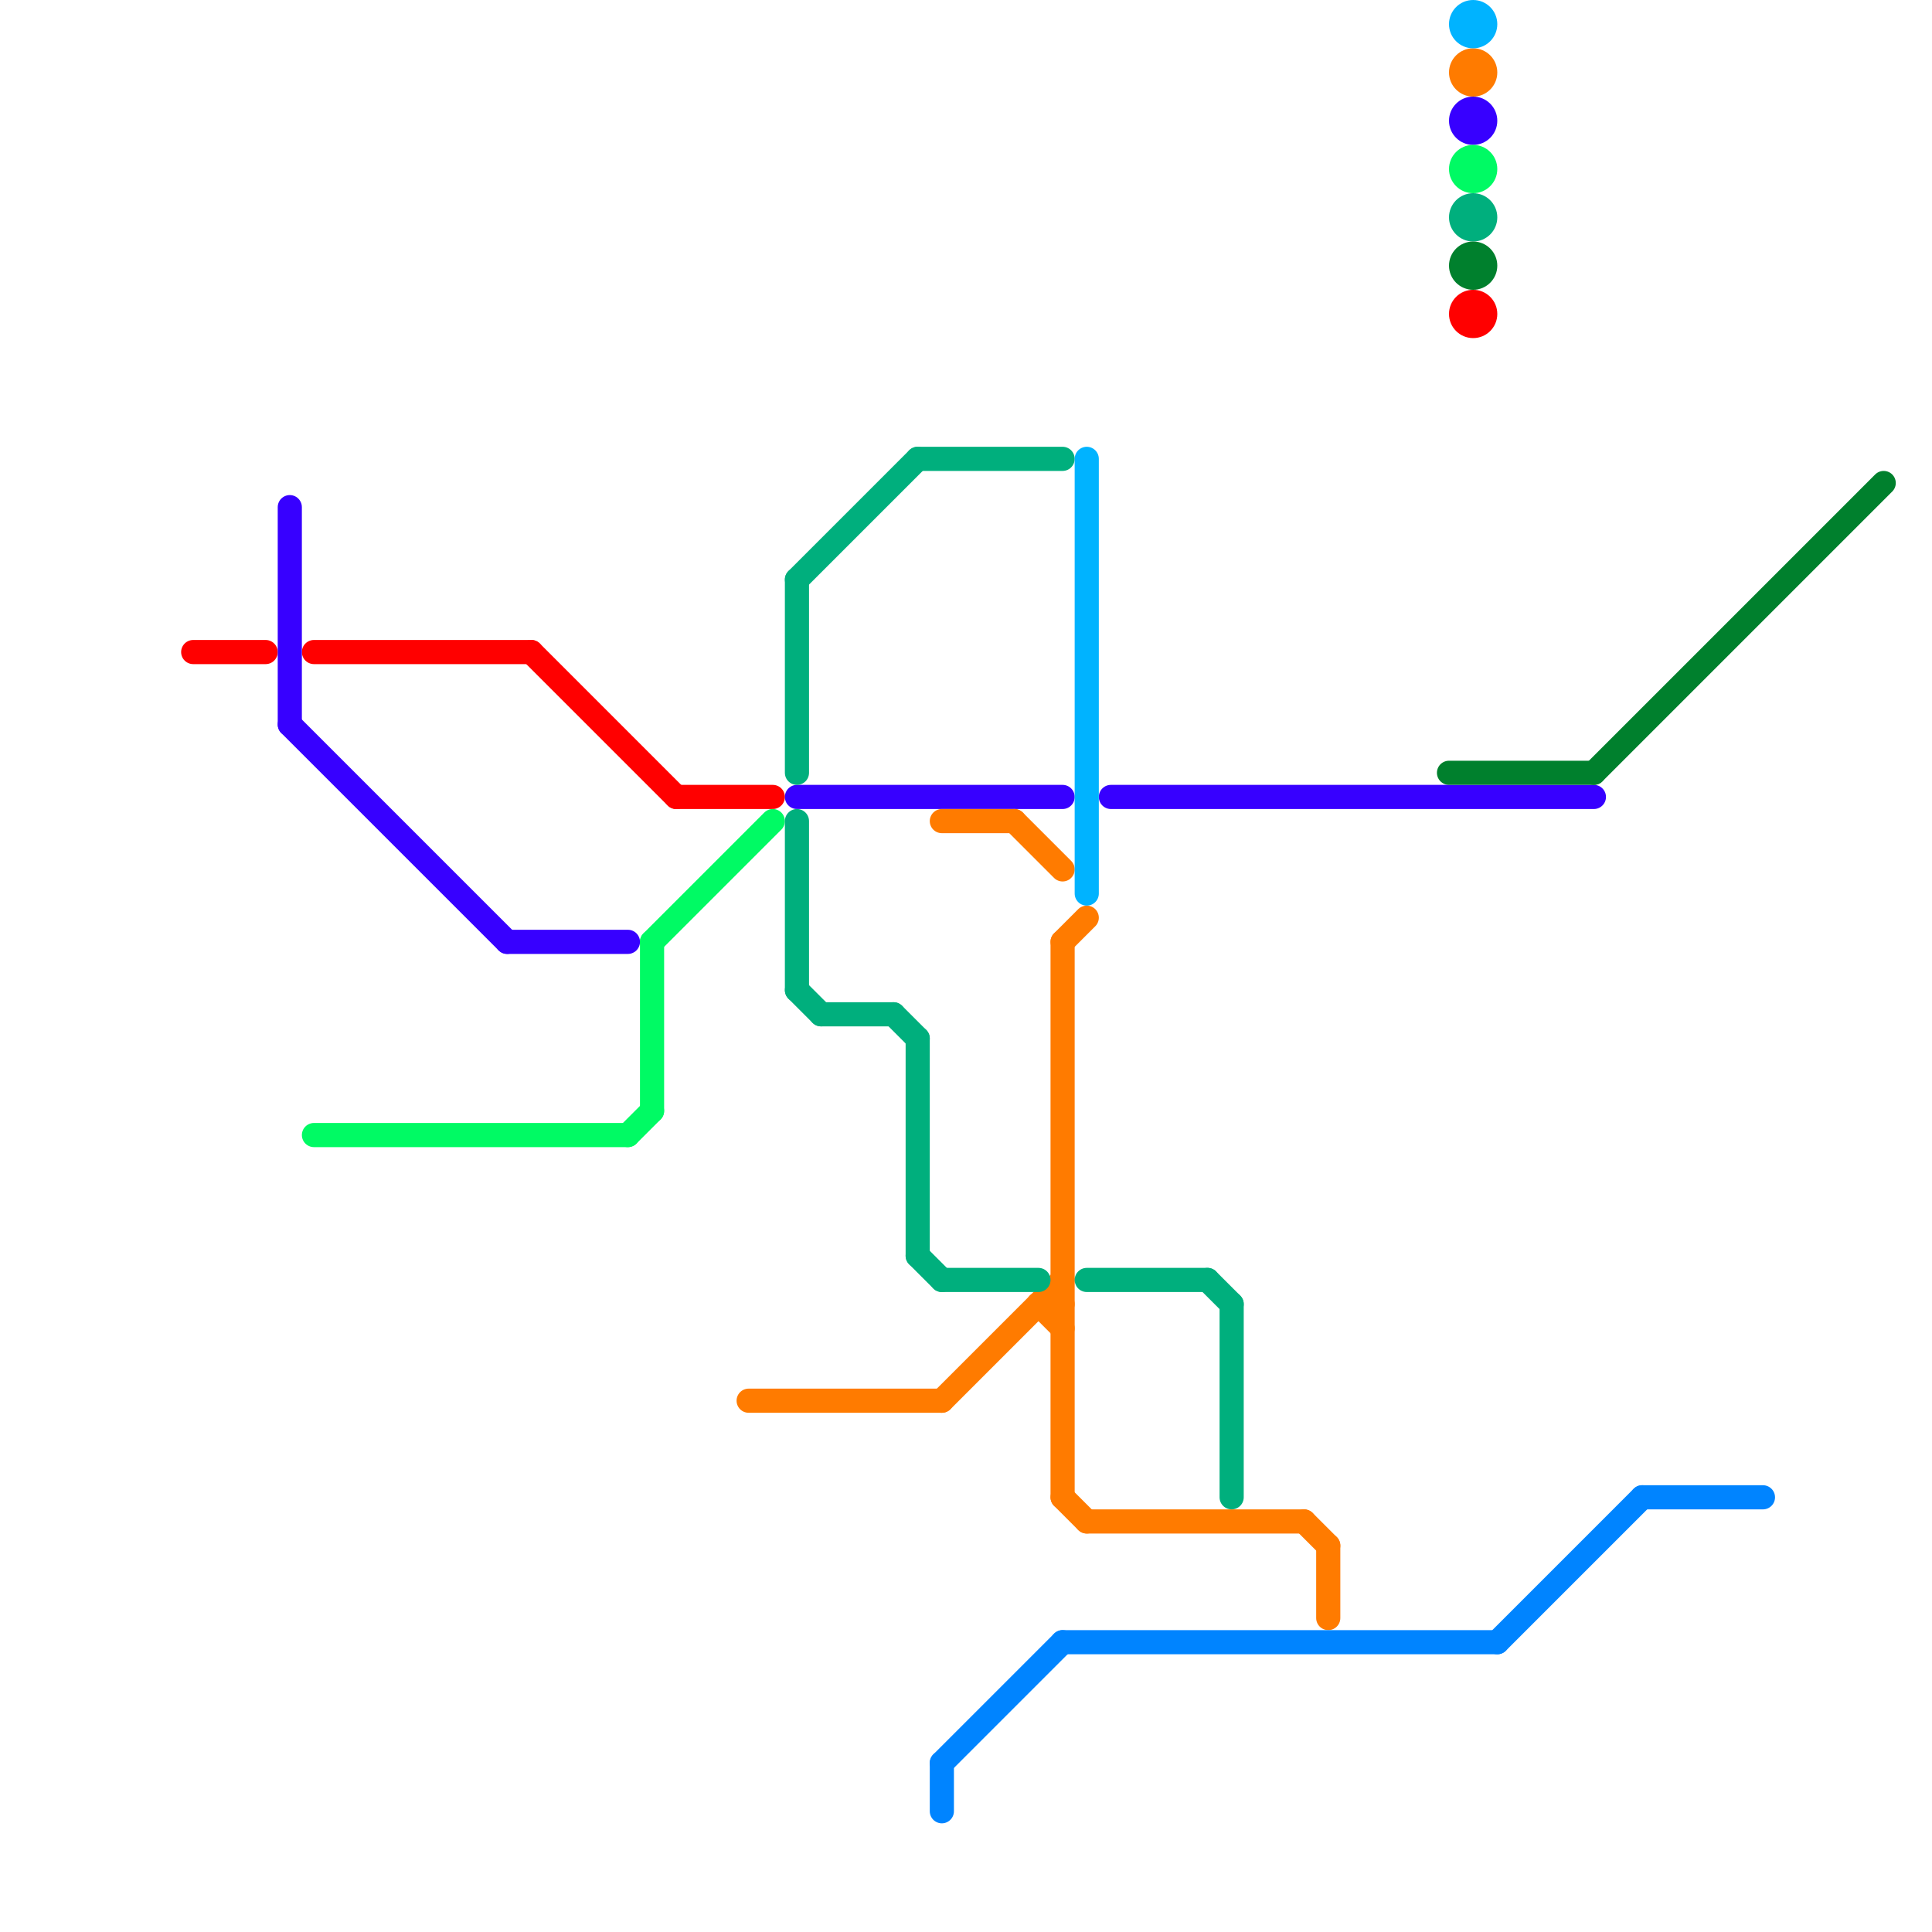 
<svg version="1.1" xmlns="http://www.w3.org/2000/svg" viewBox="0 0 80 80">
<style>text { font: 1px Helvetica; font-weight: 600; white-space: pre; dominant-baseline: central; } line { stroke-width: 1; fill: none; stroke-linecap: round; stroke-linejoin: round; } .c0 { stroke: #ff0000 } .c1 { stroke: #3700ff } .c2 { stroke: #00fa64 } .c3 { stroke: #ff7b00 } .c4 { stroke: #00af7d } .c5 { stroke: #0084ff } .c6 { stroke: #00b3ff } .c7 { stroke: #00802d }</style><defs><g id="wm-xf"><circle r="1.2" fill="#000"/><circle r="0.9" fill="#fff"/><circle r="0.6" fill="#000"/><circle r="0.3" fill="#fff"/></g><g id="wm"><circle r="0.6" fill="#000"/><circle r="0.3" fill="#fff"/></g></defs><line class="c0" x1="8" y1="27" x2="11" y2="27"/><line class="c0" x1="13" y1="27" x2="22" y2="27"/><line class="c0" x1="22" y1="27" x2="28" y2="33"/><line class="c0" x1="28" y1="33" x2="32" y2="33"/><circle cx="61" cy="13" r="1" fill="#ff0000" /><line class="c1" x1="12" y1="30" x2="21" y2="39"/><line class="c1" x1="46" y1="33" x2="66" y2="33"/><line class="c1" x1="21" y1="39" x2="26" y2="39"/><line class="c1" x1="12" y1="21" x2="12" y2="30"/><line class="c1" x1="33" y1="33" x2="44" y2="33"/><circle cx="61" cy="5" r="1" fill="#3700ff" /><line class="c2" x1="27" y1="39" x2="32" y2="34"/><line class="c2" x1="13" y1="47" x2="26" y2="47"/><line class="c2" x1="26" y1="47" x2="27" y2="46"/><line class="c2" x1="27" y1="39" x2="27" y2="46"/><circle cx="61" cy="7" r="1" fill="#00fa64" /><line class="c3" x1="44" y1="62" x2="45" y2="63"/><line class="c3" x1="39" y1="58" x2="44" y2="53"/><line class="c3" x1="42" y1="34" x2="44" y2="36"/><line class="c3" x1="43" y1="54" x2="44" y2="55"/><line class="c3" x1="54" y1="63" x2="55" y2="64"/><line class="c3" x1="45" y1="63" x2="54" y2="63"/><line class="c3" x1="43" y1="54" x2="44" y2="54"/><line class="c3" x1="55" y1="64" x2="55" y2="67"/><line class="c3" x1="44" y1="39" x2="45" y2="38"/><line class="c3" x1="44" y1="39" x2="44" y2="62"/><line class="c3" x1="39" y1="34" x2="42" y2="34"/><line class="c3" x1="31" y1="58" x2="39" y2="58"/><circle cx="61" cy="3" r="1" fill="#ff7b00" /><line class="c4" x1="38" y1="43" x2="38" y2="52"/><line class="c4" x1="33" y1="24" x2="33" y2="32"/><line class="c4" x1="33" y1="41" x2="34" y2="42"/><line class="c4" x1="38" y1="52" x2="39" y2="53"/><line class="c4" x1="38" y1="19" x2="44" y2="19"/><line class="c4" x1="51" y1="54" x2="51" y2="62"/><line class="c4" x1="50" y1="53" x2="51" y2="54"/><line class="c4" x1="39" y1="53" x2="43" y2="53"/><line class="c4" x1="33" y1="24" x2="38" y2="19"/><line class="c4" x1="37" y1="42" x2="38" y2="43"/><line class="c4" x1="45" y1="53" x2="50" y2="53"/><line class="c4" x1="34" y1="42" x2="37" y2="42"/><line class="c4" x1="33" y1="34" x2="33" y2="41"/><circle cx="61" cy="9" r="1" fill="#00af7d" /><line class="c5" x1="39" y1="73" x2="44" y2="68"/><line class="c5" x1="62" y1="68" x2="68" y2="62"/><line class="c5" x1="44" y1="68" x2="62" y2="68"/><line class="c5" x1="68" y1="62" x2="73" y2="62"/><line class="c5" x1="39" y1="73" x2="39" y2="75"/><line class="c6" x1="45" y1="19" x2="45" y2="37"/><circle cx="61" cy="1" r="1" fill="#00b3ff" /><line class="c7" x1="66" y1="32" x2="78" y2="20"/><line class="c7" x1="60" y1="32" x2="66" y2="32"/><circle cx="61" cy="11" r="1" fill="#00802d" />
</svg>
